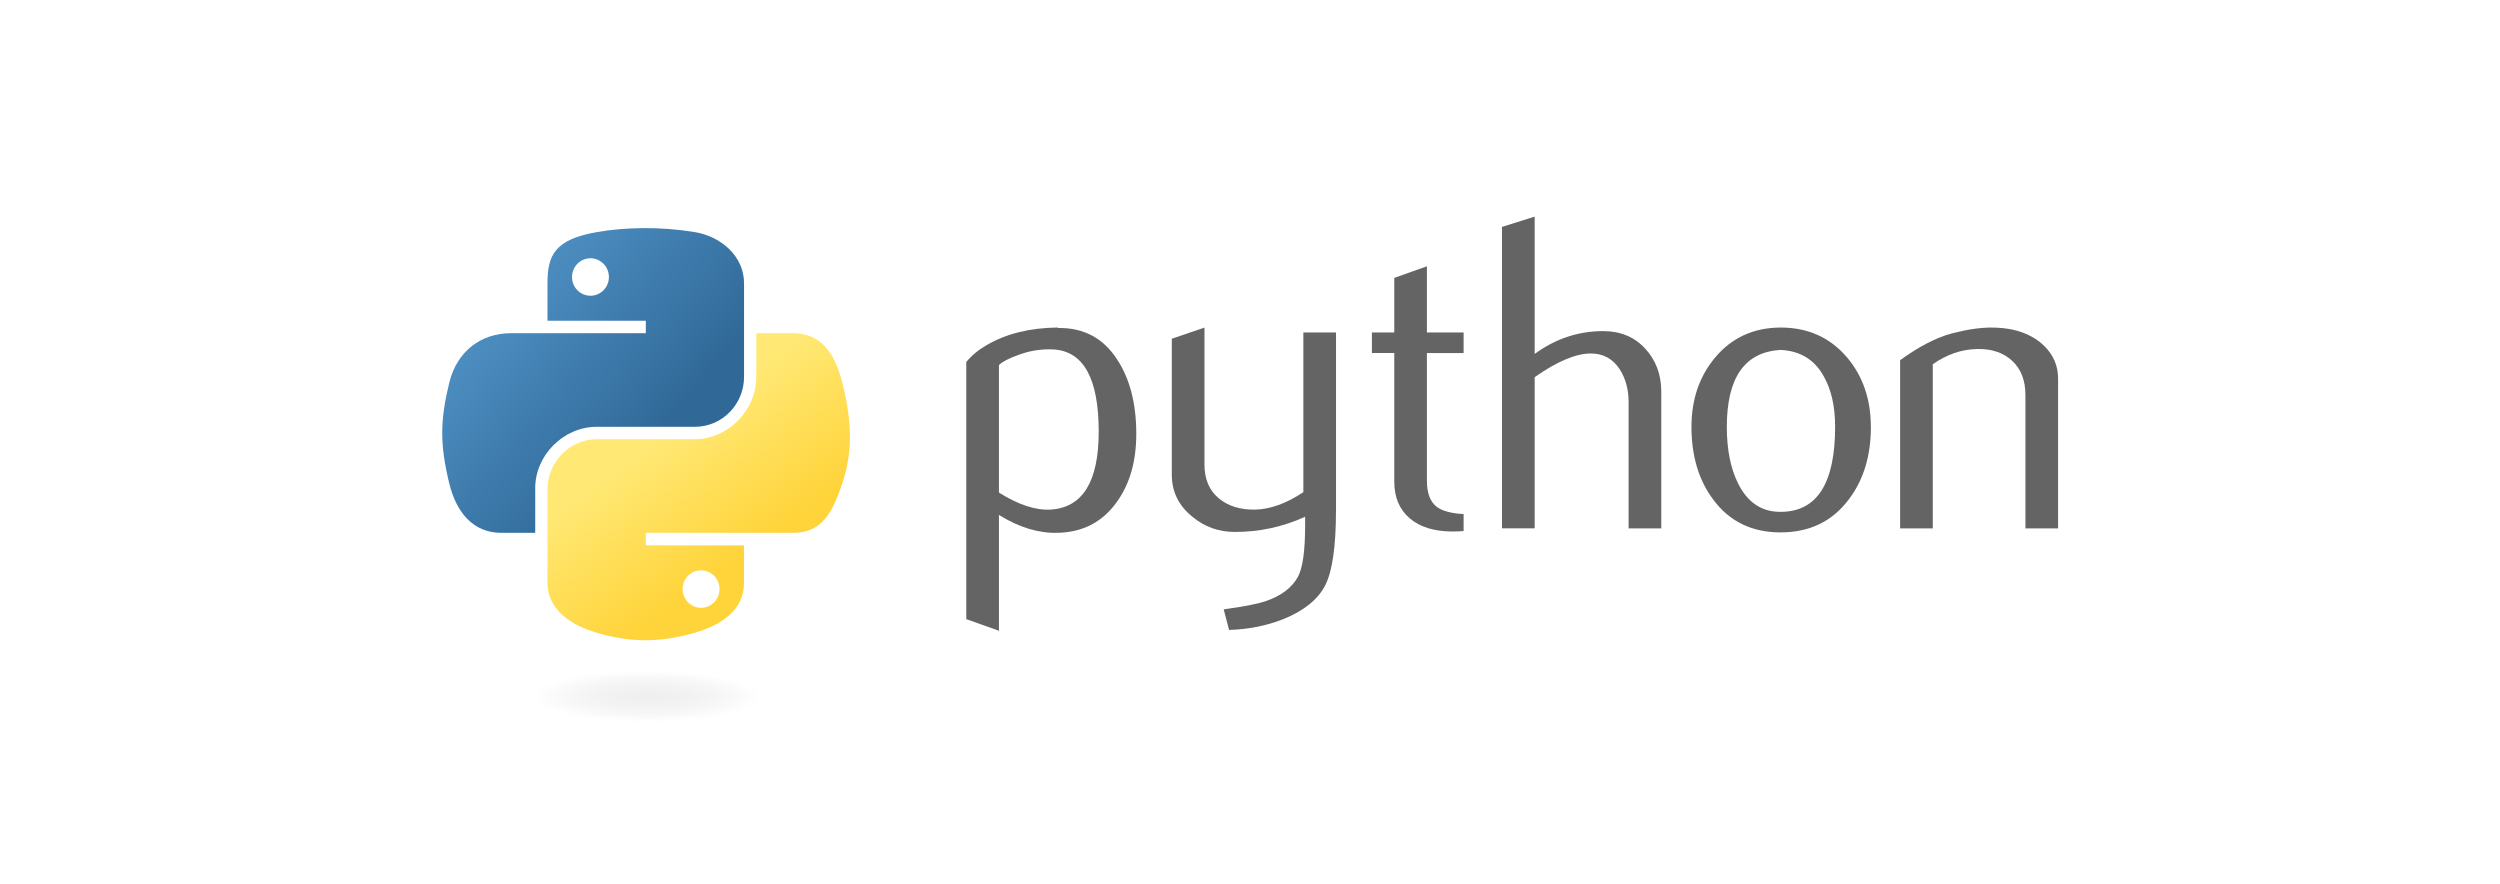 <svg width="277" height="98" viewBox="0 0 277 98" fill="none" xmlns="http://www.w3.org/2000/svg">
<path d="M121.738 47.84C121.738 41.924 120.051 38.884 116.675 38.718C115.333 38.654 114.021 38.868 112.746 39.363C111.728 39.728 111.043 40.088 110.683 40.452V54.577C112.841 55.931 114.759 56.561 116.429 56.462C119.965 56.228 121.735 53.357 121.735 47.84L121.738 47.84ZM125.899 48.086C125.899 51.092 125.194 53.587 123.777 55.57C122.196 57.816 120.006 58.972 117.206 59.036C115.095 59.103 112.919 58.442 110.684 57.055V69.891L107.064 68.6V40.108C107.658 39.379 108.422 38.753 109.349 38.222C111.504 36.967 114.124 36.321 117.204 36.29L117.255 36.341C120.071 36.305 122.241 37.462 123.765 39.807C125.187 41.957 125.9 44.715 125.9 48.084L125.899 48.086Z" fill="#646464"/>
<path d="M148.028 56.511C148.028 60.544 147.624 63.334 146.816 64.89C146.004 66.443 144.459 67.683 142.18 68.605C140.33 69.334 138.33 69.73 136.182 69.797L135.584 67.516C137.767 67.219 139.303 66.922 140.196 66.625C141.951 66.031 143.155 65.12 143.816 63.9C144.347 62.906 144.608 61.009 144.608 58.2V57.257C142.133 58.382 139.537 58.94 136.827 58.94C135.044 58.94 133.472 58.382 132.117 57.257C130.596 56.033 129.836 54.48 129.836 52.6V37.533L133.456 36.294V51.458C133.456 53.078 133.979 54.325 135.025 55.201C136.07 56.076 137.425 56.496 139.084 56.464C140.744 56.428 142.522 55.787 144.412 54.531V36.839H148.032V56.51L148.028 56.511Z" fill="#646464"/>
<path d="M162.167 58.84C161.736 58.875 161.34 58.891 160.975 58.891C158.928 58.891 157.331 58.404 156.192 57.426C155.056 56.447 154.485 55.097 154.485 53.374V39.116H152.006V36.838H154.485V30.792L158.101 29.505V36.839H162.169V39.117H158.101V53.278C158.101 54.636 158.466 55.599 159.195 56.161C159.82 56.624 160.815 56.889 162.169 56.957V58.842L162.167 58.84Z" fill="#646464"/>
<path d="M184.069 58.543H180.449V44.569C180.449 43.147 180.116 41.923 179.454 40.901C178.69 39.745 177.629 39.166 176.266 39.166C174.607 39.166 172.531 40.042 170.041 41.792V58.541H166.421V25.141L170.041 24V39.213C172.354 37.53 174.881 36.686 177.627 36.686C179.545 36.686 181.097 37.332 182.284 38.619C183.476 39.906 184.071 41.51 184.071 43.426V58.538L184.069 58.543Z" fill="#646464"/>
<path d="M203.331 47.272C203.331 44.998 202.899 43.123 202.039 41.636C201.017 39.826 199.429 38.871 197.281 38.772C193.312 39.002 191.332 41.846 191.332 47.297C191.332 49.796 191.744 51.885 192.576 53.559C193.637 55.694 195.23 56.747 197.354 56.712C201.339 56.68 203.332 53.535 203.332 47.272L203.331 47.272ZM207.295 47.295C207.295 50.531 206.468 53.224 204.816 55.373C202.998 57.781 200.488 58.989 197.282 58.989C194.106 58.989 191.63 57.781 189.842 55.373C188.222 53.222 187.414 50.53 187.414 47.295C187.414 44.253 188.289 41.696 190.04 39.611C191.89 37.401 194.323 36.292 197.326 36.292C200.332 36.292 202.779 37.401 204.664 39.611C206.415 41.695 207.29 44.252 207.29 47.295H207.295Z" fill="#646464"/>
<path d="M228.038 58.544H224.418V43.777C224.418 42.157 223.931 40.894 222.956 39.983C221.982 39.076 220.683 38.636 219.063 38.672C217.344 38.704 215.708 39.266 214.154 40.355V58.543H210.534V39.908C212.618 38.392 214.535 37.401 216.284 36.938C217.936 36.507 219.393 36.292 220.648 36.292C221.508 36.292 222.316 36.376 223.076 36.542C224.498 36.871 225.654 37.481 226.545 38.376C227.54 39.366 228.035 40.554 228.035 41.944V58.543L228.038 58.544Z" fill="#646464"/>
<path d="M71.316 25.275C69.453 25.284 67.674 25.443 66.11 25.72C61.498 26.535 60.661 28.239 60.661 31.384V35.537H71.555V36.921H60.661H56.573C53.407 36.921 50.633 38.824 49.767 42.443C48.767 46.592 48.722 49.184 49.767 53.516C50.541 56.741 52.391 59.038 55.557 59.038H59.303V54.06C59.303 50.464 62.415 47.291 66.11 47.291H76.992C80.021 47.291 82.441 44.797 82.441 41.756V31.383C82.441 28.43 79.95 26.214 76.992 25.718C75.12 25.407 73.178 25.265 71.315 25.274L71.316 25.275ZM65.424 28.615C66.549 28.615 67.468 29.549 67.468 30.698C67.468 31.842 66.549 32.767 65.424 32.767C64.294 32.767 63.379 31.842 63.379 30.698C63.379 29.549 64.294 28.615 65.424 28.615Z" fill="url(#paint0_linear_1415_21939)"/>
<path d="M83.798 36.917V41.757C83.798 45.508 80.618 48.665 76.992 48.665H66.11C63.129 48.665 60.661 51.216 60.661 54.199V64.573C60.661 67.525 63.228 69.262 66.11 70.107C69.558 71.121 72.867 71.305 76.992 70.107C79.734 69.313 82.441 67.715 82.441 64.573V60.42H71.559V59.036H82.441H87.89C91.056 59.036 92.238 56.828 93.339 53.514C94.476 50.101 94.428 46.818 93.339 42.441C92.556 39.289 91.062 36.919 87.89 36.919H83.802L83.798 36.917ZM77.678 63.191C78.808 63.191 79.723 64.116 79.723 65.261C79.723 66.409 78.808 67.344 77.678 67.344C76.553 67.344 75.634 66.409 75.634 65.261C75.634 64.117 76.553 63.191 77.678 63.191Z" fill="url(#paint1_linear_1415_21939)"/>
<path opacity="0.444" d="M86.29 77.169C86.29 77.92 84.752 78.64 82.014 79.171C79.275 79.702 75.561 80 71.689 80C67.816 80 64.102 79.702 61.364 79.171C58.625 78.64 57.087 77.92 57.087 77.169C57.087 76.418 58.625 75.698 61.364 75.167C64.102 74.636 67.816 74.338 71.689 74.338C75.561 74.338 79.275 74.636 82.014 75.167C84.752 75.698 86.29 76.418 86.29 77.169Z" fill="url(#paint2_radial_1415_21939)"/>
<defs>
<linearGradient id="paint0_linear_1415_21939" x1="48.999" y1="25.274" x2="74.13" y2="46.682" gradientUnits="userSpaceOnUse">
<stop stop-color="#5A9FD4"/>
<stop offset="1" stop-color="#306998"/>
</linearGradient>
<linearGradient id="paint1_linear_1415_21939" x1="77.421" y1="64.925" x2="68.391" y2="52.291" gradientUnits="userSpaceOnUse">
<stop stop-color="#FFD43B"/>
<stop offset="1" stop-color="#FFE873"/>
</linearGradient>
<radialGradient id="paint2_radial_1415_21939" cx="0" cy="0" r="1" gradientUnits="userSpaceOnUse" gradientTransform="translate(71.708 77.158) rotate(-90) scale(2.831 12.448)">
<stop stop-color="#B8B8B8" stop-opacity="0.498"/>
<stop offset="1" stop-color="#7F7F7F" stop-opacity="0"/>
</radialGradient>
</defs>
</svg>
